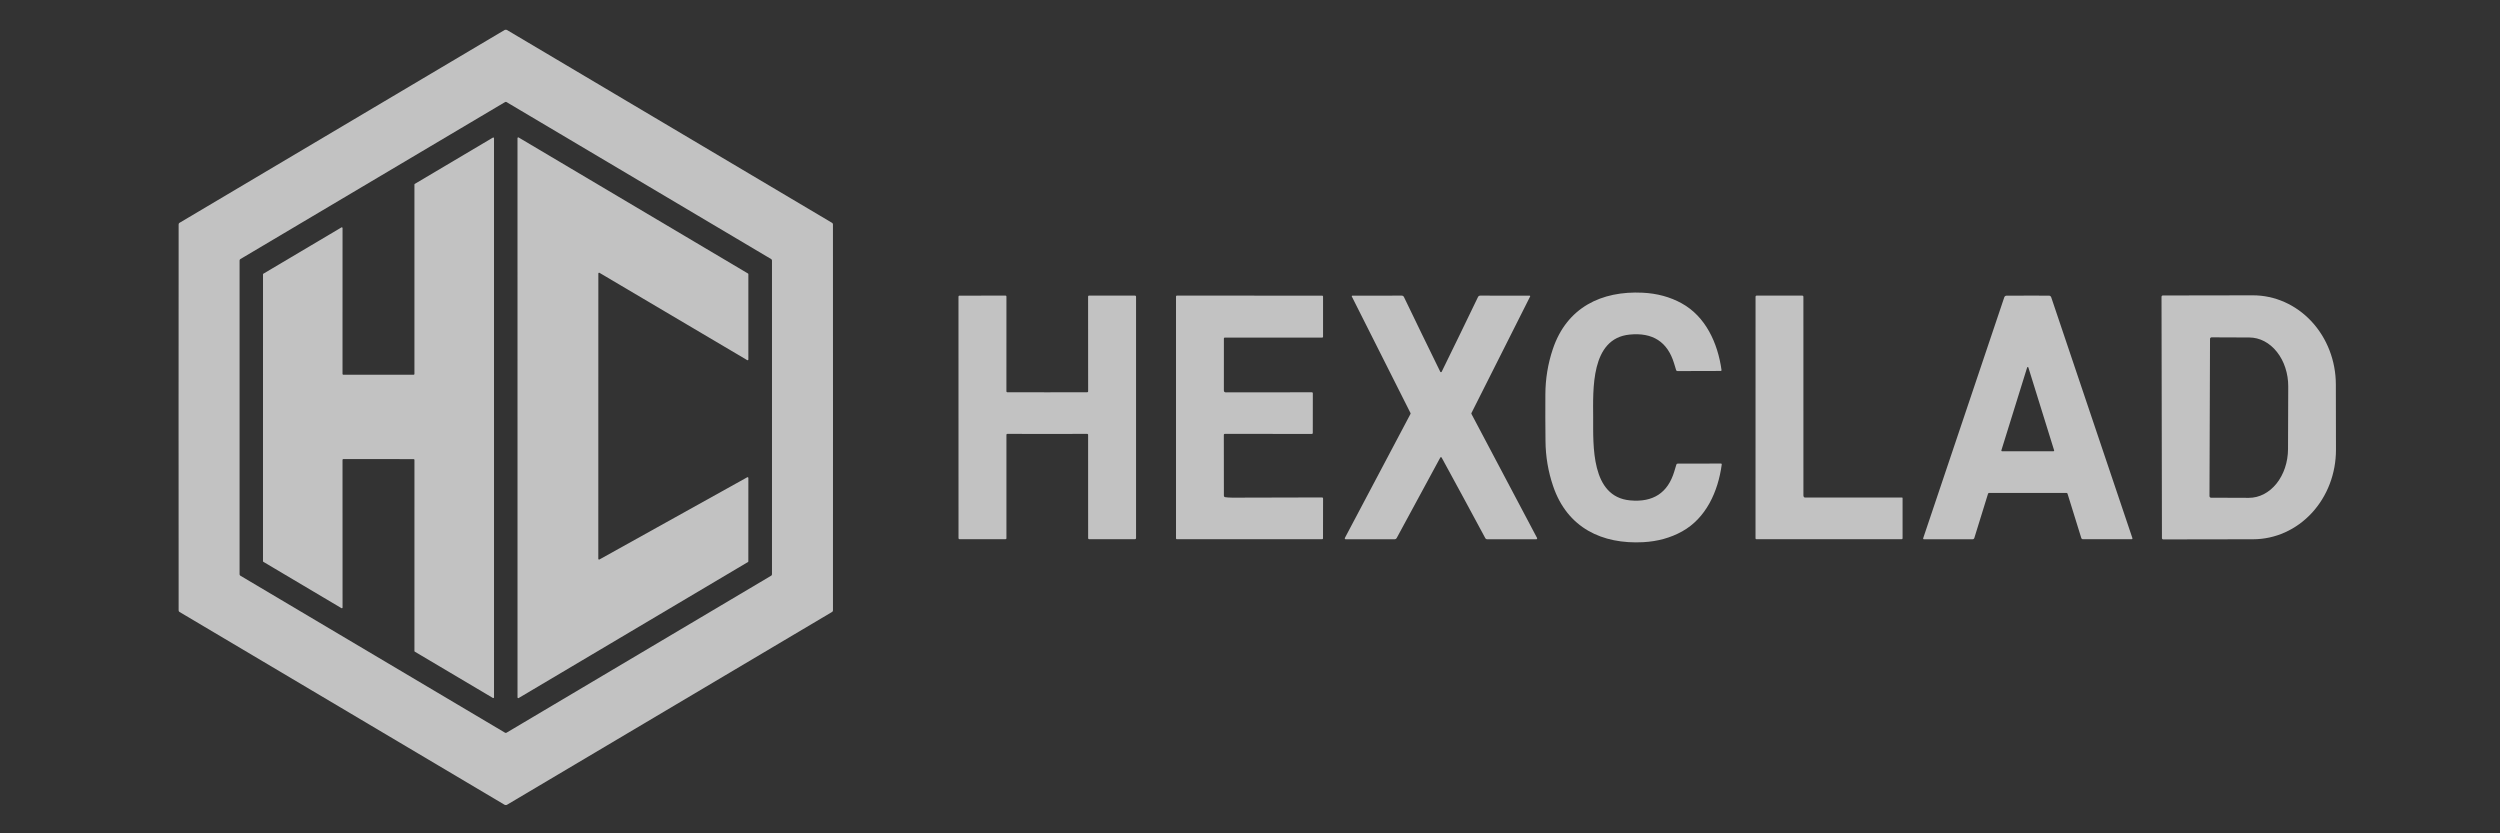 <svg width="168" height="56" viewBox="0 0 168 56" fill="none" xmlns="http://www.w3.org/2000/svg">
<rect x="0" y="0" width="168" height="56" fill="#333333" stroke="none"/>
<g opacity="0.7" clip-path="url(#clip0_9228_1920)">
<path d="M33.989 2C34.025 2 34.052 2.005 34.069 2.016C40.938 6.087 48.22 10.406 55.916 14.975C55.954 14.998 55.974 15.032 55.974 15.078C55.976 16.971 55.977 21.294 55.977 28.048C55.978 34.803 55.977 39.126 55.975 41.019C55.975 41.065 55.956 41.099 55.917 41.122C48.221 45.691 40.939 50.01 34.07 54.081C34.053 54.092 34.026 54.097 33.989 54.097C33.953 54.097 33.926 54.092 33.909 54.081C27.04 50.01 19.757 45.691 12.061 41.122C12.023 41.099 12.004 41.065 12.004 41.019C12.001 39.126 12 34.803 12 28.048C12 21.294 12.001 16.971 12.004 15.078C12.004 15.032 12.023 14.998 12.061 14.975C19.757 10.406 27.04 6.087 33.909 2.016C33.926 2.005 33.953 2 33.989 2ZM16.099 28.048C16.099 31.552 16.099 35.066 16.099 38.592C16.099 38.611 16.104 38.63 16.114 38.647C16.123 38.664 16.137 38.678 16.153 38.687C22.078 42.203 28.009 45.721 33.946 49.242C33.953 49.247 33.968 49.25 33.988 49.25C34.008 49.25 34.023 49.247 34.03 49.242C39.967 45.721 45.898 42.203 51.823 38.687C51.839 38.678 51.853 38.664 51.862 38.647C51.872 38.63 51.877 38.611 51.877 38.592C51.877 35.066 51.877 31.552 51.878 28.048C51.877 24.545 51.877 21.031 51.877 17.505C51.877 17.485 51.872 17.466 51.862 17.45C51.853 17.433 51.839 17.419 51.823 17.41C45.898 13.894 39.967 10.376 34.03 6.855C34.023 6.85 34.008 6.847 33.988 6.847C33.968 6.847 33.953 6.85 33.946 6.855C28.009 10.376 22.078 13.894 16.153 17.41C16.137 17.419 16.123 17.433 16.114 17.45C16.104 17.466 16.099 17.485 16.099 17.505C16.099 21.031 16.099 24.545 16.099 28.048Z" fill="white"/>
<path d="M23.067 25.183L27.8 25.184C27.813 25.184 27.826 25.179 27.835 25.169C27.845 25.16 27.85 25.146 27.85 25.133V12.402C27.85 12.392 27.852 12.383 27.857 12.375C27.861 12.367 27.868 12.361 27.876 12.357L33.123 9.246C33.13 9.241 33.139 9.239 33.147 9.239C33.156 9.239 33.164 9.242 33.172 9.246C33.179 9.25 33.185 9.257 33.19 9.264C33.194 9.272 33.197 9.281 33.197 9.289L33.198 46.859C33.198 46.868 33.196 46.877 33.191 46.885C33.187 46.892 33.181 46.899 33.173 46.903C33.166 46.908 33.157 46.91 33.149 46.91C33.14 46.91 33.132 46.908 33.124 46.904L27.876 43.793C27.868 43.789 27.861 43.782 27.857 43.774C27.852 43.766 27.85 43.757 27.85 43.748L27.851 30.903C27.851 30.89 27.846 30.876 27.837 30.867C27.827 30.857 27.815 30.852 27.801 30.852L23.067 30.85C23.054 30.85 23.041 30.856 23.032 30.865C23.023 30.875 23.017 30.888 23.017 30.902L23.02 40.824C23.02 40.833 23.017 40.842 23.013 40.849C23.009 40.857 23.002 40.863 22.995 40.867C22.987 40.872 22.979 40.874 22.97 40.874C22.962 40.874 22.953 40.872 22.946 40.868L17.699 37.756C17.691 37.751 17.684 37.745 17.68 37.737C17.675 37.729 17.673 37.72 17.673 37.711L17.674 18.436C17.674 18.427 17.677 18.418 17.681 18.41C17.686 18.402 17.692 18.396 17.7 18.392L22.945 15.282C22.952 15.278 22.96 15.275 22.969 15.275C22.978 15.276 22.986 15.278 22.994 15.282C23.001 15.287 23.007 15.293 23.012 15.301C23.016 15.308 23.018 15.317 23.019 15.326L23.017 25.131C23.017 25.145 23.023 25.158 23.032 25.168C23.041 25.178 23.054 25.183 23.067 25.183Z" fill="white"/>
<path d="M40.282 37.597L50.214 32.073C50.222 32.069 50.231 32.066 50.24 32.067C50.248 32.067 50.257 32.069 50.265 32.074C50.272 32.079 50.279 32.085 50.283 32.093C50.287 32.101 50.29 32.11 50.29 32.119L50.288 37.722C50.288 37.731 50.286 37.74 50.282 37.748C50.277 37.757 50.271 37.764 50.263 37.768L34.854 46.908C34.846 46.913 34.837 46.916 34.828 46.916C34.819 46.916 34.811 46.913 34.803 46.908C34.795 46.904 34.788 46.897 34.784 46.889C34.78 46.881 34.777 46.872 34.777 46.862L34.776 9.285C34.776 9.275 34.778 9.266 34.783 9.258C34.787 9.25 34.794 9.243 34.801 9.239C34.809 9.234 34.818 9.231 34.827 9.231C34.836 9.231 34.845 9.234 34.853 9.239L50.264 18.379C50.272 18.384 50.279 18.39 50.283 18.398C50.287 18.407 50.29 18.416 50.29 18.425V24.155C50.29 24.164 50.287 24.173 50.283 24.181C50.279 24.189 50.272 24.196 50.264 24.201C50.256 24.206 50.248 24.208 50.239 24.208C50.23 24.208 50.221 24.206 50.213 24.201L40.286 18.334C40.278 18.329 40.269 18.327 40.26 18.327C40.251 18.327 40.242 18.329 40.234 18.334C40.226 18.339 40.22 18.346 40.215 18.354C40.211 18.362 40.209 18.371 40.209 18.38L40.206 37.551C40.206 37.56 40.209 37.569 40.213 37.577C40.217 37.585 40.224 37.592 40.231 37.596C40.239 37.601 40.248 37.604 40.256 37.604C40.265 37.604 40.274 37.602 40.282 37.597Z" fill="white"/>
<path d="M107.061 28.06C107.065 29.917 106.902 33.381 109.54 33.626C111.087 33.77 112.077 33.124 112.51 31.688C112.571 31.488 112.618 31.333 112.65 31.224C112.664 31.179 112.693 31.156 112.738 31.156L115.648 31.15C115.656 31.15 115.664 31.151 115.671 31.155C115.677 31.158 115.684 31.163 115.689 31.168C115.694 31.174 115.697 31.181 115.699 31.189C115.702 31.196 115.702 31.204 115.701 31.212C115.457 33.037 114.643 34.821 113.039 35.711C112.264 36.142 111.392 36.383 110.423 36.435C107.678 36.58 105.327 35.487 104.37 32.669C104.036 31.688 103.865 30.676 103.857 29.633C103.85 28.862 103.846 28.341 103.846 28.068C103.845 27.796 103.846 27.274 103.849 26.503C103.853 25.46 104.019 24.447 104.348 23.464C105.292 20.643 107.638 19.537 110.383 19.67C111.354 19.716 112.227 19.953 113.003 20.38C114.611 21.262 115.433 23.042 115.686 24.866C115.687 24.874 115.686 24.882 115.684 24.889C115.682 24.896 115.678 24.903 115.674 24.909C115.669 24.915 115.663 24.92 115.656 24.923C115.649 24.927 115.642 24.928 115.634 24.928L112.724 24.936C112.679 24.936 112.649 24.914 112.635 24.869C112.602 24.759 112.555 24.605 112.494 24.406C112.054 22.971 111.06 22.33 109.514 22.483C106.878 22.741 107.056 26.203 107.061 28.06Z" fill="white"/>
<path d="M96.833 25.008C96.841 25.008 96.848 25.007 96.855 25.005C96.868 24.998 96.874 24.994 96.875 24.993C97.703 23.304 98.519 21.626 99.322 19.957C99.336 19.93 99.356 19.907 99.381 19.891C99.407 19.875 99.436 19.866 99.466 19.866L102.792 19.869C102.798 19.869 102.804 19.871 102.81 19.874C102.815 19.877 102.82 19.881 102.823 19.887C102.827 19.892 102.829 19.898 102.829 19.905C102.829 19.911 102.828 19.918 102.825 19.923L98.881 27.756C98.876 27.765 98.874 27.775 98.874 27.786C98.874 27.797 98.876 27.807 98.881 27.816L103.291 36.153C103.295 36.161 103.298 36.171 103.297 36.181C103.297 36.191 103.294 36.201 103.289 36.21C103.284 36.218 103.278 36.225 103.269 36.23C103.261 36.235 103.252 36.237 103.242 36.237H99.935C99.91 36.237 99.885 36.23 99.864 36.217C99.842 36.204 99.824 36.185 99.811 36.162C98.776 34.239 97.799 32.434 96.878 30.748C96.873 30.74 96.867 30.733 96.859 30.729C96.846 30.722 96.837 30.719 96.833 30.719C96.828 30.719 96.819 30.722 96.806 30.729C96.799 30.733 96.792 30.74 96.787 30.748C95.866 32.434 94.889 34.239 93.854 36.162C93.841 36.185 93.823 36.204 93.802 36.217C93.78 36.23 93.755 36.237 93.73 36.237H90.423C90.413 36.237 90.404 36.235 90.396 36.23C90.387 36.225 90.38 36.218 90.376 36.21C90.371 36.201 90.368 36.191 90.368 36.181C90.367 36.171 90.37 36.161 90.374 36.153L94.785 27.816C94.79 27.807 94.793 27.797 94.793 27.786C94.793 27.775 94.79 27.765 94.785 27.756L90.841 19.923C90.838 19.918 90.837 19.911 90.837 19.905C90.838 19.898 90.84 19.892 90.843 19.887C90.846 19.881 90.851 19.877 90.856 19.874C90.862 19.871 90.868 19.869 90.874 19.869L94.201 19.866C94.231 19.866 94.26 19.875 94.285 19.891C94.311 19.907 94.331 19.93 94.344 19.957C95.148 21.626 95.963 23.304 96.791 24.993C96.792 24.994 96.799 24.998 96.811 25.005C96.818 25.007 96.826 25.008 96.833 25.008Z" fill="white"/>
<path d="M121.255 33.423C121.263 33.426 121.269 33.428 121.274 33.43C121.28 33.431 121.283 33.432 121.284 33.432L127.816 33.435C127.82 33.435 127.825 33.436 127.83 33.438C127.834 33.44 127.838 33.442 127.842 33.446C127.845 33.45 127.848 33.454 127.85 33.458C127.852 33.463 127.853 33.468 127.853 33.473V36.17C127.853 36.213 127.832 36.235 127.79 36.235H118.025C118.011 36.235 117.997 36.229 117.987 36.219C117.977 36.209 117.971 36.195 117.971 36.18L117.973 19.936C117.973 19.918 117.98 19.9 117.993 19.887C118.005 19.874 118.023 19.866 118.041 19.866H121.125C121.141 19.866 121.157 19.873 121.169 19.885C121.181 19.897 121.188 19.914 121.188 19.931C121.186 28.753 121.187 33.21 121.19 33.304C121.193 33.364 121.214 33.403 121.255 33.423Z" fill="white"/>
<path d="M70.376 26.363C71.802 26.363 72.699 26.361 73.068 26.359C73.082 26.358 73.096 26.352 73.107 26.341C73.117 26.331 73.123 26.316 73.123 26.301L73.12 19.92C73.12 19.906 73.126 19.892 73.135 19.882C73.145 19.872 73.158 19.866 73.171 19.866H76.266C76.317 19.866 76.343 19.892 76.343 19.944V36.151C76.343 36.206 76.316 36.233 76.263 36.233L73.187 36.236C73.17 36.236 73.153 36.229 73.141 36.217C73.129 36.205 73.123 36.188 73.123 36.171L73.121 29.22C73.121 29.211 73.12 29.203 73.117 29.195C73.114 29.188 73.109 29.181 73.103 29.175C73.098 29.169 73.091 29.165 73.083 29.162C73.076 29.159 73.068 29.157 73.06 29.157C72.168 29.159 71.274 29.16 70.376 29.16C69.48 29.16 68.585 29.159 67.694 29.157C67.686 29.157 67.678 29.159 67.67 29.162C67.663 29.165 67.656 29.169 67.65 29.175C67.645 29.181 67.64 29.188 67.637 29.195C67.634 29.203 67.632 29.211 67.632 29.22V36.171C67.632 36.188 67.626 36.205 67.614 36.217C67.602 36.229 67.585 36.236 67.568 36.236L64.492 36.235C64.439 36.235 64.412 36.207 64.412 36.153L64.41 19.946C64.41 19.894 64.436 19.867 64.487 19.867L67.581 19.866C67.595 19.866 67.608 19.872 67.617 19.882C67.627 19.892 67.632 19.906 67.632 19.92L67.631 26.301C67.631 26.316 67.637 26.331 67.647 26.341C67.657 26.352 67.671 26.358 67.686 26.359C68.055 26.361 68.951 26.363 70.376 26.363Z" fill="white"/>
<path d="M82.245 22.757L82.244 26.229C82.244 26.321 82.289 26.367 82.378 26.367L88.149 26.361C88.198 26.361 88.222 26.387 88.222 26.437L88.219 29.089C88.219 29.135 88.197 29.159 88.153 29.159L82.313 29.157C82.265 29.157 82.241 29.182 82.241 29.232L82.245 33.298C82.245 33.365 82.277 33.403 82.341 33.412C82.459 33.43 82.621 33.44 82.826 33.443C82.828 33.443 84.83 33.438 88.832 33.428C88.884 33.428 88.91 33.455 88.91 33.509L88.906 36.174C88.906 36.214 88.887 36.235 88.848 36.235H79.082C79.075 36.235 79.067 36.233 79.061 36.23C79.055 36.228 79.049 36.224 79.044 36.218C79.039 36.213 79.035 36.207 79.032 36.2C79.029 36.194 79.028 36.186 79.028 36.179V19.919C79.028 19.905 79.033 19.892 79.042 19.882C79.052 19.872 79.064 19.866 79.078 19.866L88.854 19.867C88.869 19.867 88.883 19.873 88.893 19.884C88.903 19.895 88.909 19.909 88.909 19.924V22.62C88.909 22.664 88.888 22.686 88.845 22.686H82.313C82.268 22.686 82.245 22.71 82.245 22.757Z" fill="white"/>
<path d="M136.264 19.866C136.485 19.866 136.961 19.867 137.692 19.867C137.725 19.867 137.757 19.878 137.784 19.898C137.81 19.917 137.831 19.945 137.842 19.977L143.293 36.149C143.313 36.207 143.293 36.236 143.233 36.236H139.97C139.946 36.236 139.923 36.228 139.904 36.213C139.884 36.199 139.87 36.178 139.862 36.154L138.938 33.177C138.933 33.161 138.924 33.147 138.911 33.138C138.898 33.128 138.883 33.123 138.867 33.123C138.688 33.123 137.822 33.124 136.267 33.124C134.713 33.125 133.846 33.125 133.668 33.124C133.652 33.124 133.637 33.129 133.624 33.139C133.611 33.149 133.601 33.162 133.596 33.178L132.674 36.155C132.666 36.179 132.652 36.2 132.632 36.215C132.613 36.229 132.59 36.237 132.566 36.237L129.303 36.24C129.243 36.24 129.223 36.211 129.243 36.153L134.687 19.979C134.698 19.947 134.718 19.919 134.745 19.899C134.772 19.879 134.804 19.869 134.837 19.869C135.568 19.867 136.043 19.866 136.264 19.866ZM134.492 30.264C134.49 30.271 134.49 30.278 134.491 30.285C134.492 30.292 134.495 30.298 134.499 30.304C134.503 30.31 134.508 30.314 134.514 30.318C134.52 30.321 134.526 30.323 134.533 30.323H137.996C138.003 30.323 138.01 30.321 138.016 30.318C138.022 30.314 138.027 30.31 138.031 30.304C138.035 30.298 138.038 30.292 138.039 30.285C138.04 30.278 138.039 30.271 138.037 30.264L136.306 24.694C136.303 24.685 136.297 24.677 136.29 24.672C136.282 24.667 136.274 24.664 136.265 24.664C136.256 24.664 136.247 24.667 136.24 24.672C136.232 24.677 136.227 24.685 136.224 24.694L134.492 30.264Z" fill="white"/>
<path d="M145.254 19.944C145.254 19.92 145.263 19.898 145.278 19.882C145.295 19.866 145.316 19.856 145.339 19.856L151.387 19.846C152.865 19.843 154.283 20.473 155.33 21.596C156.377 22.72 156.967 24.245 156.969 25.837L156.977 30.225C156.978 31.014 156.836 31.794 156.557 32.523C156.278 33.252 155.869 33.914 155.352 34.473C154.836 35.031 154.223 35.474 153.547 35.777C152.871 36.08 152.147 36.237 151.415 36.238L145.367 36.248C145.344 36.248 145.323 36.239 145.307 36.223C145.291 36.207 145.282 36.184 145.282 36.161L145.254 19.944ZM148.513 22.777L148.477 33.339C148.477 33.367 148.488 33.395 148.507 33.415C148.527 33.435 148.552 33.446 148.58 33.446L151.121 33.455C151.817 33.457 152.485 33.113 152.979 32.499C153.473 31.884 153.752 31.049 153.755 30.178L153.77 25.975C153.771 25.543 153.705 25.115 153.574 24.716C153.444 24.317 153.252 23.954 153.008 23.648C152.767 23.342 152.477 23.099 152.16 22.932C151.843 22.766 151.501 22.68 151.157 22.679L148.616 22.669C148.588 22.669 148.562 22.681 148.543 22.701C148.523 22.721 148.513 22.748 148.513 22.777Z" fill="white"/>
</g>
<defs>
<clipPath id="clip0_9228_1920">
<rect width="145" height="52.11" fill="white" transform="translate(12 2)"/>
</clipPath>
</defs>
</svg>
